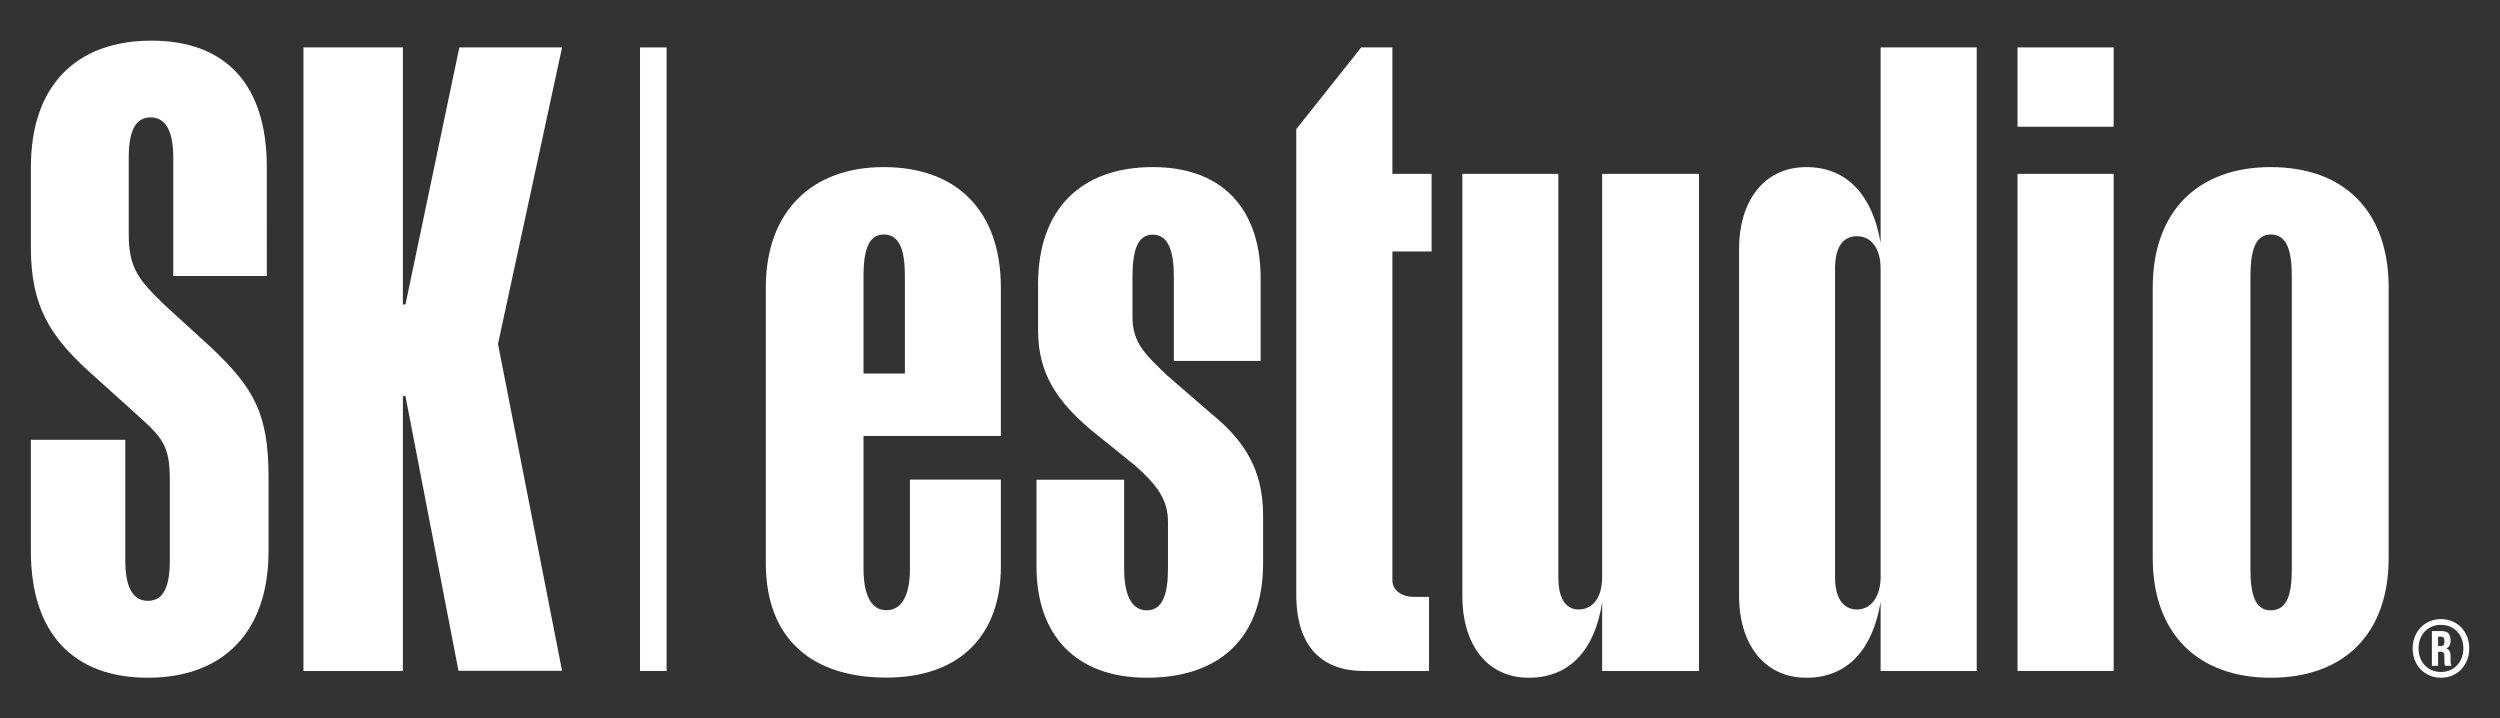 <?xml version="1.0" encoding="utf-8"?>
<!-- Generator: Adobe Illustrator 27.5.0, SVG Export Plug-In . SVG Version: 6.00 Build 0)  -->
<svg version="1.1" id="Capa_1" xmlns="http://www.w3.org/2000/svg" xmlns:xlink="http://www.w3.org/1999/xlink" x="0px" y="0px"
	 viewBox="0 0 174 50" style="enable-background:new 0 0 174 50;" xml:space="preserve">
<rect x="0" y="0" width="174" height="50" fill="#333333" stroke="none"/>
<style type="text/css">
	.st0{fill:#FFFFFF;}
	.st1{fill:none;stroke:#FFFFFF;stroke-width:1.848;stroke-miterlimit:10;}
</style>
<g>
	<path class="st0" d="M18.57,19.21h-6.51v-8.23c0-1.76-0.47-2.81-1.58-2.81c-1.11,0-1.52,1.06-1.52,2.81v5.34
		c0,2.4,0.76,3.23,2.52,4.93l3.34,3.05c2.87,2.76,3.87,4.52,3.87,8.91v5.16c0,5.69-3.23,8.8-8.39,8.8c-5.22,0-8.15-3.11-8.15-8.8
		v-7.76h6.57v8.4c0,1.76,0.47,2.81,1.58,2.81c1.11,0,1.52-1.06,1.52-2.81v-5.63c0-2.4-0.53-2.93-2.35-4.57L6.02,25.7
		c-2.52-2.35-3.87-4.4-3.87-8.44v-5.63c0-5.69,3.17-8.8,8.39-8.8c5.22,0,8.03,3.11,8.03,8.8V19.21z"/>
	<path class="st0" d="M21.12,3.3h6.92v17.89h0.18L31.97,3.3h7.15l-4.46,20.64l4.46,22.75h-7.21l-3.69-19.12h-0.18V46.7h-6.92V3.3z"
		/>
	<line class="st1" x1="45.47" y1="3.3" x2="45.47" y2="46.7"/>
	<g>
		<path class="st0" d="M75.94,29.93c-2.29-1.94-3.69-3.87-3.69-6.92v-3.23c0-5.28,3.05-8.15,7.98-8.15c4.93,0,7.51,2.99,7.51,7.74
			v5.75h-6.04v-5.86c0-1.7-0.35-2.93-1.47-2.93c-1.11,0-1.41,1.23-1.41,2.93v2.81c0,1.82,0.94,2.64,2.4,4.05l3.05,2.64
			c2.23,1.82,3.64,3.81,3.64,7.1v3.34c0,5.28-3.11,7.97-8.09,7.97c-4.98,0-7.68-2.99-7.68-7.74v-6.04h6.1v6.22
			c0,1.7,0.47,2.87,1.58,2.87c1.11,0,1.47-1.17,1.47-2.87v-3.28c0-1.52-0.7-2.52-2.29-3.93L75.94,29.93z"/>
		<path class="st0" d="M90.22,8.99l4.52-5.69h2.17v8.8h2.73v5.4h-2.73v22.87c0,0.82,0.8,1.17,1.44,1.17h1.11v5.16h-4.55
			c-2.75,0-4.69-1.52-4.69-5.34V8.99z"/>
		<path class="st0" d="M111.51,12.1h6.74v34.6h-6.74v-4.81c-0.47,3.22-2.17,5.28-5.1,5.28c-3.11,0-4.63-2.58-4.63-5.63V12.1h6.68
			v28.09c0,1.29,0.41,2.23,1.41,2.23c1.06,0,1.64-0.94,1.64-2.23V12.1z"/>
		<path class="st0" d="M125.73,11.63c2.93,0,4.63,2.11,5.16,5.28V3.3h6.69V46.7h-6.69v-4.81c-0.53,3.22-2.23,5.28-5.16,5.28
			c-3.11,0-4.69-2.58-4.69-5.63V17.26C121.04,14.21,122.62,11.63,125.73,11.63z M130.89,18.67c0-1.35-0.64-2.23-1.64-2.23
			c-1.06,0-1.53,0.88-1.53,2.23v21.52c0,1.29,0.47,2.23,1.53,2.23c1,0,1.64-0.94,1.64-2.23V18.67z"/>
		<path class="st0" d="M140.42,8.83V3.3h6.69v5.52H140.42z M140.42,46.7V12.1h6.69v34.6H140.42z"/>
		<path class="st0" d="M166.25,38.84c0,5.28-3.11,8.33-8.21,8.33c-5.04,0-8.21-3.05-8.21-8.33V20.02c0-5.34,3.17-8.39,8.21-8.39
			c5.1,0,8.21,3.05,8.21,8.39V38.84z M158.04,42.48c1.17,0,1.47-1.17,1.47-2.87V19.25c0-1.7-0.29-2.93-1.47-2.93
			c-1.11,0-1.41,1.23-1.41,2.93V39.6C156.63,41.3,156.92,42.48,158.04,42.48z"/>
	</g>
	<g>
		<path class="st0" d="M167.92,45.13c0-1.17,0.84-2.04,1.97-2.04c1.13,0,1.97,0.86,1.97,2.04c0,1.17-0.83,2.04-1.97,2.04
			C168.76,47.17,167.92,46.3,167.92,45.13z M171.45,45.13c0-0.96-0.65-1.64-1.56-1.64c-0.91,0-1.56,0.68-1.56,1.64
			c0,0.95,0.65,1.64,1.56,1.64C170.8,46.77,171.45,46.08,171.45,45.13z M169.27,43.92h0.65c0.44,0,0.64,0.21,0.64,0.63v0.05
			c0,0.26-0.09,0.44-0.29,0.53v0.01c0.22,0.07,0.29,0.27,0.29,0.52v0.35c0,0.13,0.01,0.23,0.05,0.33h-0.44
			c-0.03-0.07-0.04-0.12-0.04-0.34v-0.31c0-0.26-0.07-0.33-0.27-0.33h-0.17v0.98h-0.43V43.92z M169.87,44.97
			c0.16,0,0.26-0.07,0.26-0.29V44.6c0-0.2-0.07-0.29-0.23-0.29h-0.21v0.65H169.87z"/>
	</g>
	<path class="st0" d="M60.1,30.34h9.56V20.02c0-5.39-3.11-8.39-8.15-8.39c-4.98,0-8.21,3.05-8.21,8.39v18.82v0.35
		c0,5.28,3.22,7.97,8.39,7.97c5.17,0,7.97-2.99,7.97-7.74v-6.04h-6.33v6.22c0,1.7-0.49,2.87-1.64,2.87c-1.15,0-1.59-1.23-1.59-2.93
		V30.34z M60.1,19.25c0-1.7,0.29-2.93,1.41-2.93c1.17,0,1.47,1.23,1.47,2.93V26H60.1V19.25z"/>
</g>
</svg>
